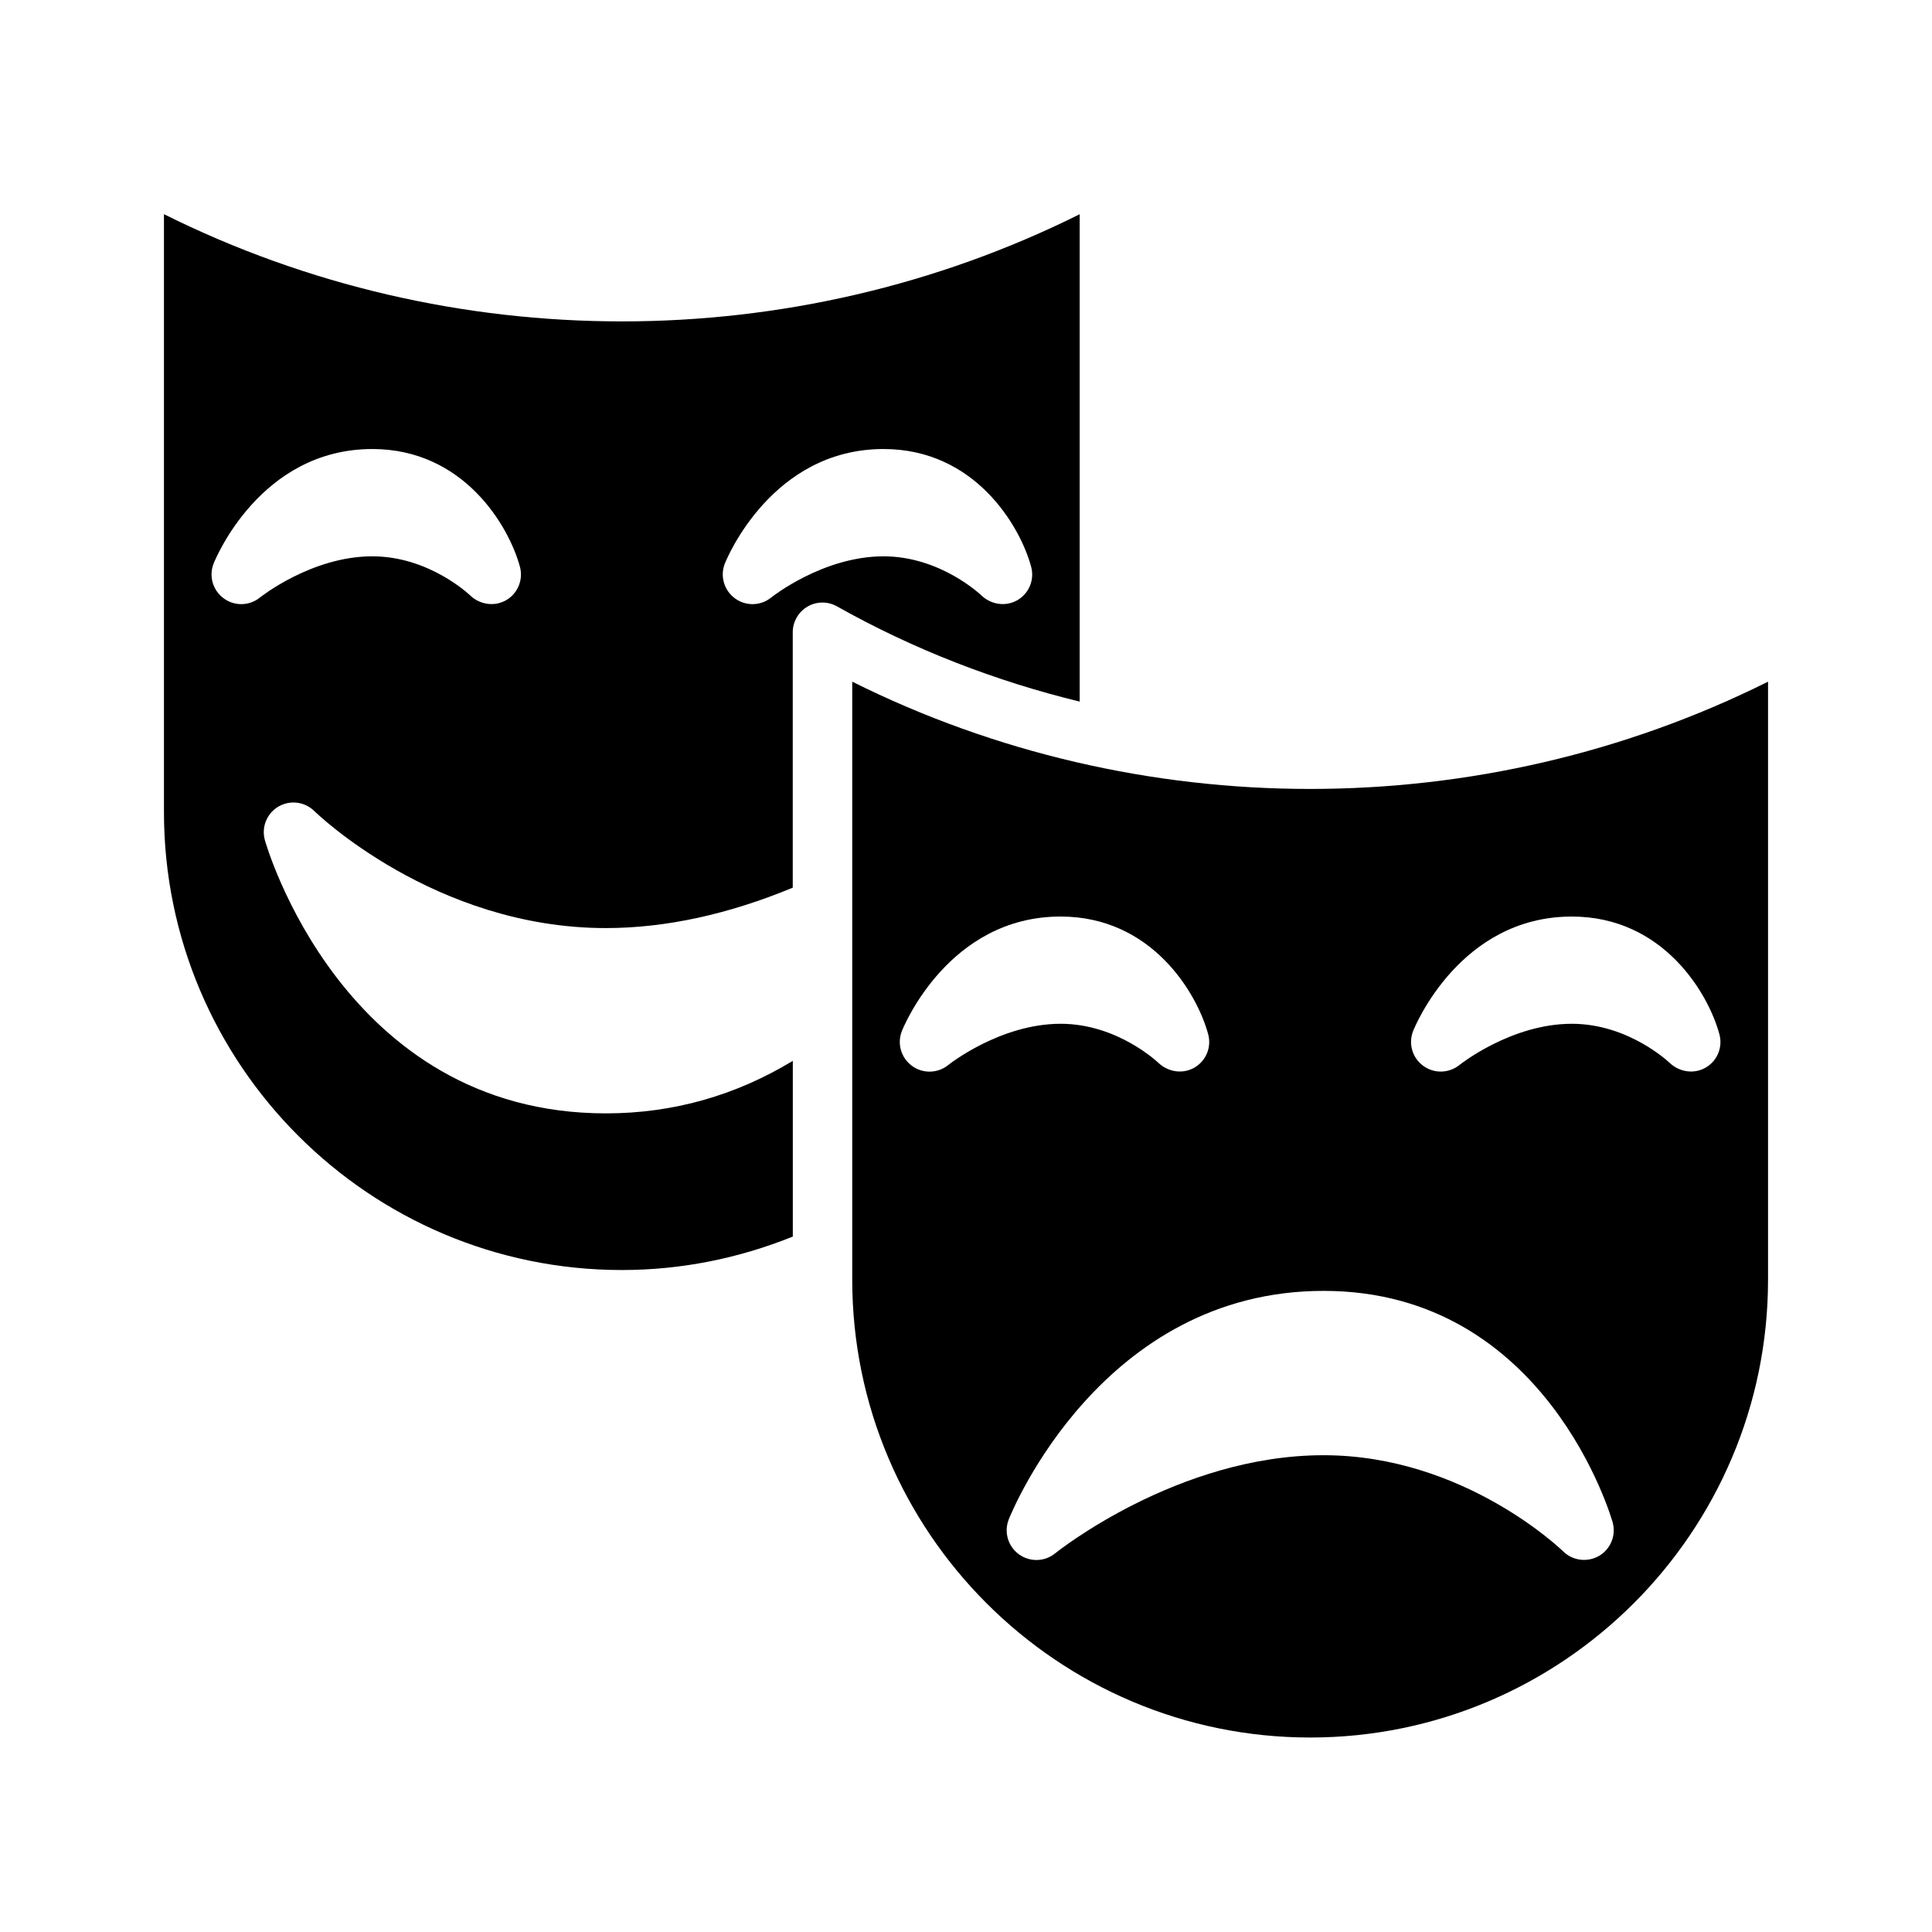 <?xml version="1.0" encoding="UTF-8"?>
<!-- Uploaded to: SVG Find, www.svgrepo.com, Generator: SVG Find Mixer Tools -->
<svg fill="#000000" width="800px" height="800px" version="1.1" viewBox="144 144 512 512" xmlns="http://www.w3.org/2000/svg">
 <g>
  <path d="m369.85 324.65v59.75 0.016 98.684c0 66.914 54.441 121.36 121.36 121.36s121.34-54.441 121.34-121.36v-158.45c-75.965 37.895-166.7 37.91-242.7 0zm25.445 101.59c-2.754 2.234-6.738 2.363-9.621 0.219-2.898-2.125-3.984-5.918-2.66-9.242 0.504-1.242 12.438-30.324 42.051-30.324 24.246 0 36.195 20.387 39.109 31.172 0.945 3.449-0.551 7.086-3.637 8.863-3.055 1.762-6.879 1.211-9.492-1.211-0.109-0.094-10.816-10.406-25.977-10.406-16.078 0.02-29.633 10.82-29.773 10.93zm123.2-9.02c0.504-1.242 12.438-30.324 42.051-30.324 24.246 0 36.195 20.387 39.109 31.172 0.945 3.449-0.551 7.086-3.637 8.863-3.055 1.762-6.879 1.211-9.492-1.211-0.109-0.094-10.816-10.406-25.977-10.406-16.074 0-29.629 10.801-29.773 10.91-2.769 2.234-6.738 2.363-9.621 0.219-2.879-2.106-3.984-5.902-2.66-9.223zm52.883 130.25c0.945 3.434-0.551 7.07-3.621 8.863-3.117 1.777-6.992 1.273-9.508-1.211-0.27-0.25-26.199-25.473-63.496-25.473-38.715 0-70.801 25.742-71.117 25.992-2.769 2.281-6.754 2.363-9.637 0.25-2.898-2.125-3.984-5.918-2.66-9.258 0.992-2.473 24.812-60.535 83.41-60.535 59.25-0.016 76.457 60.758 76.629 61.371z"/>
  <path d="m430.15 200.76c-75.996 37.895-166.73 37.879-242.7 0v158.45c0 66.914 54.426 121.36 121.34 121.36 15.711 0 30.922-3.07 45.312-8.863v-46.57c-15.113 9.164-31.691 13.918-49.531 13.918-69.871 0-90.199-71.73-90.387-72.453-0.945-3.434 0.551-7.07 3.621-8.863 3.102-1.793 6.957-1.289 9.508 1.211 0.316 0.316 31.82 31 77.242 31 15.996 0 32.637-3.715 49.531-10.707v-67.684c0-2.801 1.496-5.383 3.906-6.801 2.394-1.418 5.398-1.434 7.824-0.062 20.371 11.461 42.035 19.805 64.312 25.238v-129.17zm-152.01 102.29c-3.055 1.762-6.898 1.227-9.496-1.211-0.266-0.27-10.941-10.41-25.977-10.41-16.074 0-29.629 10.801-29.773 10.91-2.769 2.254-6.738 2.363-9.617 0.223-2.898-2.125-3.984-5.918-2.66-9.242 0.504-1.242 12.438-30.324 42.051-30.324 24.23 0 36.18 20.387 39.109 31.172 0.945 3.449-0.551 7.086-3.637 8.883zm135.48 0c-3.055 1.762-6.894 1.227-9.492-1.211-0.285-0.27-10.941-10.406-25.977-10.406-16.074 0-29.629 10.801-29.773 10.91-2.769 2.25-6.738 2.363-9.621 0.219-2.898-2.125-3.984-5.918-2.66-9.242 0.504-1.242 12.438-30.324 42.051-30.324 24.23 0 36.18 20.387 39.109 31.172 0.945 3.449-0.535 7.086-3.637 8.883z"/>
 </g>
</svg>